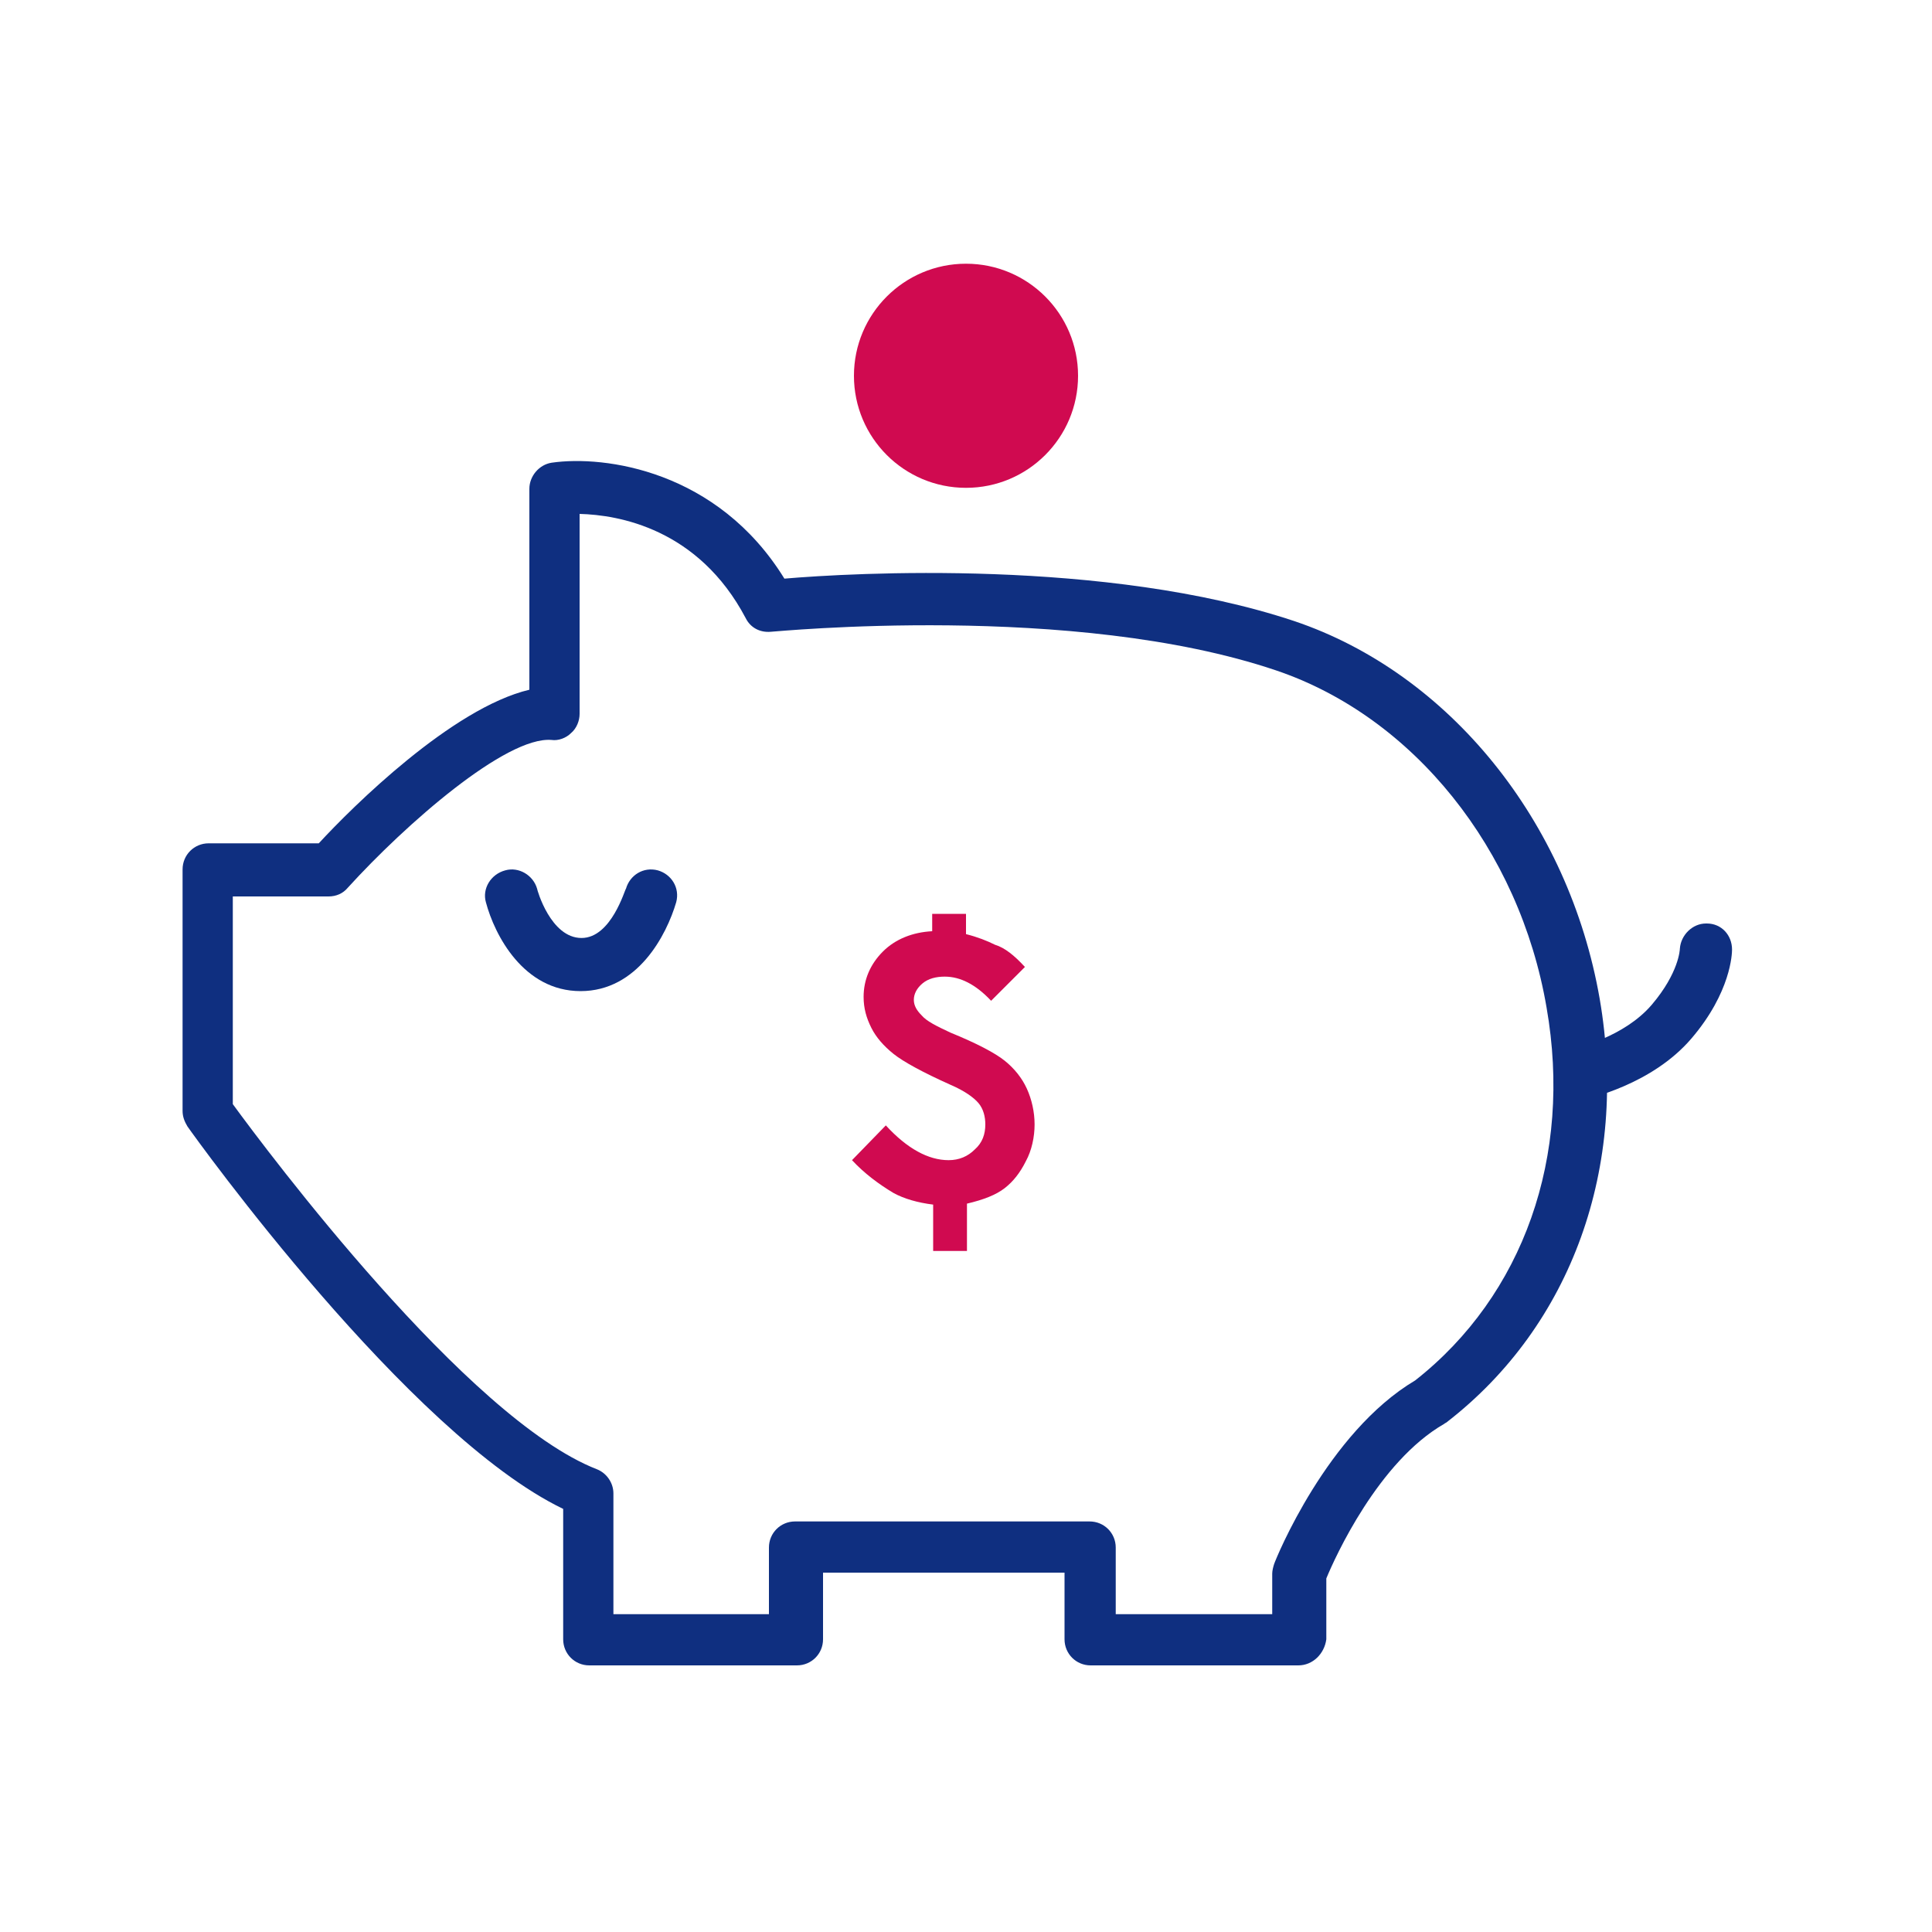 <?xml version="1.0" encoding="utf-8"?>
<!-- Generator: Adobe Illustrator 22.0.1, SVG Export Plug-In . SVG Version: 6.00 Build 0)  -->
<svg version="1.1" id="Capa_1" xmlns="http://www.w3.org/2000/svg" xmlns:xlink="http://www.w3.org/1999/xlink" x="0px" y="0px"
	 viewBox="0 0 200 200" style="enable-background:new 0 0 200 200;" xml:space="preserve">
<style type="text/css">
	.st0{fill:#0F2F80;}
	.st1{fill:#D00A50;}
</style>
<g>
	<g>
		<g>
			<path class="st0" d="M134.4,172.4h-21.5c-1.5,0-2.7-1.2-2.7-2.7v-6.9H85.2v6.9c0,1.5-1.2,2.7-2.7,2.7H61c-1.5,0-2.7-1.2-2.7-2.7
				v-13.5c-16-7.7-38-38.3-38.9-39.6c-0.3-0.5-0.5-1-0.5-1.6V90c0-1.5,1.2-2.7,2.7-2.7h11.4c3.5-3.8,13.8-14,21.8-15.9V50.6
				c0-1.3,1-2.5,2.3-2.7c5.5-0.8,17.2,0.8,24.1,12c7-0.6,33.3-2.1,52.8,4.4c16,5.4,28.4,20.7,31.6,39.1c3,17.4-2.9,33.8-15.8,43.8
				c-0.1,0.1-0.2,0.1-0.3,0.2c-6.8,3.9-11.3,13.8-12.2,16v6.3C137.1,171.2,135.9,172.4,134.4,172.4z M115.6,167.1h16.1v-4.2
				c0-0.3,0.1-0.7,0.2-1c0.2-0.6,5.5-13.6,14.6-19c11.2-8.8,16.3-23.2,13.6-38.6c-2.8-16.4-13.8-30.1-28-34.9c-21-7.1-51.9-4-52.3-4
				c-1.1,0.1-2.1-0.4-2.6-1.4c-4.9-9.3-13.2-10.7-17.2-10.8v20.7c0,0.7-0.3,1.5-0.9,2c-0.5,0.5-1.3,0.8-2,0.7
				c-4.7-0.4-15.1,8.7-21.1,15.3c-0.5,0.6-1.2,0.9-2,0.9h-9.9v21.5c3.5,4.8,24.3,32.6,37.7,37.8c1,0.4,1.7,1.4,1.7,2.5v12.5h16.1
				v-6.9c0-1.5,1.2-2.7,2.7-2.7h30.5c1.5,0,2.7,1.2,2.7,2.7V167.1z"/>
		</g>
		<g>
			<path class="st0" d="M60.1,102.6c-5.9,0-8.9-5.8-9.8-9.2c-0.4-1.4,0.5-2.9,2-3.3c1.4-0.4,2.9,0.5,3.3,1.9l0,0
				c0,0.1,1.4,5.1,4.6,5.1c3.1,0,4.5-5.1,4.6-5.1c0.4-1.4,1.8-2.3,3.3-1.9c1.4,0.4,2.3,1.8,1.9,3.3C69,96.8,66,102.6,60.1,102.6z"/>
		</g>
		<g>
			<path class="st0" d="M163.5,113.9c-1.3,0-2.4-0.9-2.6-2.2c-0.3-1.5,0.6-2.9,2.1-3.2c0.1,0,5.1-1.1,8-4.5c2.8-3.3,2.9-5.7,2.9-5.8
				c0.1-1.4,1.3-2.6,2.7-2.6c0,0,0,0,0.1,0c1.5,0,2.6,1.2,2.6,2.7c0,0.4-0.1,4.4-4.2,9.2c-4.1,4.8-10.7,6.2-11,6.3
				C163.8,113.9,163.7,113.9,163.5,113.9z"/>
		</g>
	</g>
	<g>
		<path class="st1" d="M106.1,100.1l-3.5,3.5c-1.6-1.7-3.2-2.5-4.8-2.5c-0.9,0-1.7,0.2-2.3,0.7c-0.6,0.5-0.9,1.1-0.9,1.7
			c0,0.6,0.3,1.1,0.8,1.6c0.5,0.6,1.5,1.1,3,1.8c2.7,1.1,4.6,2.1,5.6,2.9c1,0.8,1.8,1.8,2.3,2.9s0.8,2.4,0.8,3.7s-0.3,2.7-0.9,3.8
			c-0.6,1.2-1.3,2.1-2.2,2.8c-0.9,0.7-2.2,1.2-3.9,1.6v4.9h-3.5v-4.8c-1.6-0.2-3-0.6-4.1-1.2c-1.5-0.9-3-2-4.3-3.4l3.5-3.6
			c2.2,2.4,4.4,3.6,6.5,3.6c1.1,0,2-0.4,2.7-1.1c0.8-0.7,1.1-1.6,1.1-2.6c0-0.8-0.2-1.6-0.7-2.2c-0.5-0.6-1.5-1.3-2.9-1.9
			c-2.9-1.3-4.9-2.4-5.9-3.2c-1-0.8-1.8-1.7-2.3-2.7c-0.5-1-0.8-2-0.8-3.2c0-1.8,0.7-3.4,2-4.7c1.3-1.3,3.1-2,5.1-2.1v-1.8h3.5v2.1
			c1.2,0.3,2.2,0.7,3,1.1C104,98.1,105,98.9,106.1,100.1z"/>
	</g>
	<g>
		<circle class="st1" cx="100" cy="38.9" r="11.6"/>
	</g>
</g>
</svg>
